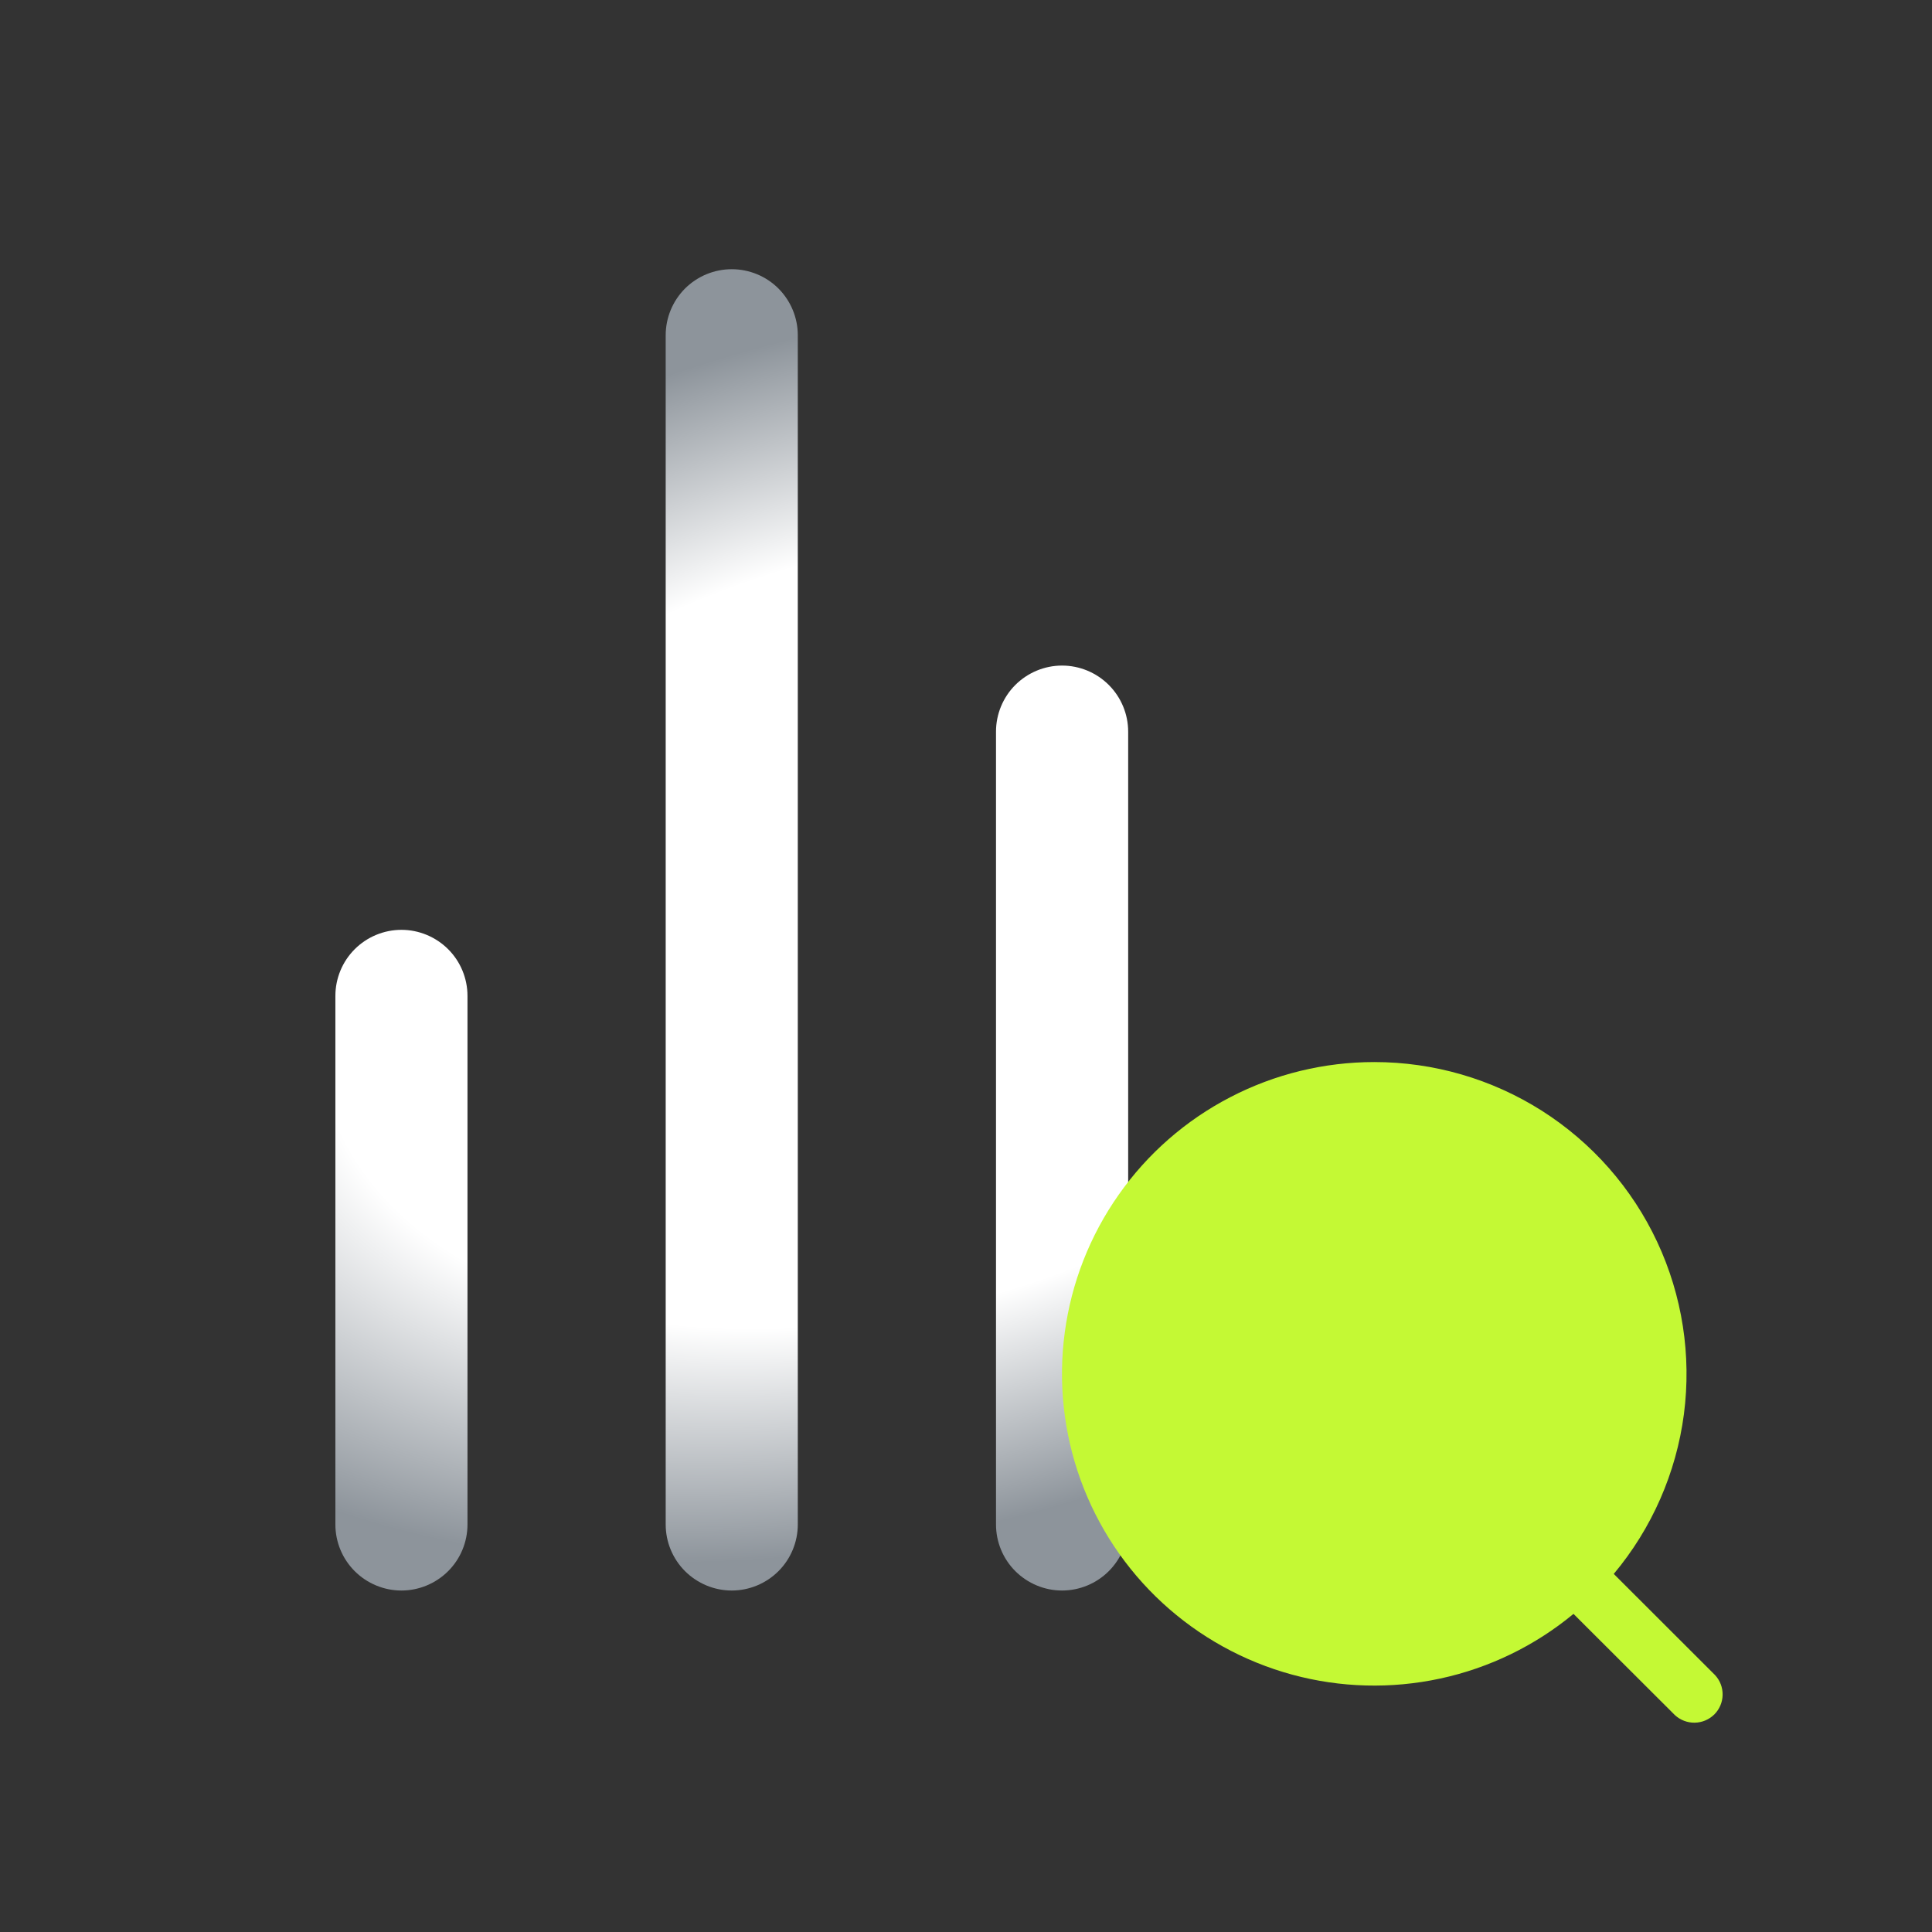 <svg width="32" height="32" viewBox="0 0 32 32" fill="none" xmlns="http://www.w3.org/2000/svg">
<rect x="0" y="0" width="32" height="32" fill="#333333" stroke="none"/>
<g clip-path="url(#clip0_6369_105826)">
<path d="M6.649 15.401C6.359 15.401 6.08 15.517 5.875 15.722C5.67 15.927 5.555 16.205 5.555 16.496V25.249C5.555 25.54 5.67 25.818 5.875 26.023C6.08 26.228 6.359 26.344 6.649 26.344C6.939 26.344 7.217 26.228 7.423 26.023C7.628 25.818 7.743 25.54 7.743 25.249V16.496C7.743 16.205 7.628 15.927 7.423 15.722C7.217 15.517 6.939 15.401 6.649 15.401ZM12.12 4.459C11.83 4.459 11.552 4.574 11.346 4.779C11.141 4.985 11.026 5.263 11.026 5.553V25.249C11.026 25.54 11.141 25.818 11.346 26.023C11.552 26.228 11.83 26.344 12.12 26.344C12.41 26.344 12.689 26.228 12.894 26.023C13.099 25.818 13.214 25.54 13.214 25.249V5.553C13.214 5.263 13.099 4.985 12.894 4.779C12.689 4.574 12.41 4.459 12.12 4.459ZM23.062 19.778C22.772 19.778 22.494 19.893 22.289 20.099C22.084 20.304 21.968 20.582 21.968 20.872V25.249C21.968 25.54 22.084 25.818 22.289 26.023C22.494 26.228 22.772 26.344 23.062 26.344C23.353 26.344 23.631 26.228 23.836 26.023C24.041 25.818 24.157 25.54 24.157 25.249V20.872C24.157 20.582 24.041 20.304 23.836 20.099C23.631 19.893 23.353 19.778 23.062 19.778ZM17.591 11.024C17.301 11.024 17.023 11.14 16.817 11.345C16.612 11.55 16.497 11.828 16.497 12.119V25.249C16.497 25.54 16.612 25.818 16.817 26.023C17.023 26.228 17.301 26.344 17.591 26.344C17.881 26.344 18.16 26.228 18.365 26.023C18.57 25.818 18.686 25.54 18.686 25.249V12.119C18.686 11.828 18.57 11.55 18.365 11.345C18.16 11.14 17.881 11.024 17.591 11.024Z" fill="url(#paint0_radial_6369_105826)"/>
<path d="M22.762 17.591C21.932 17.591 21.114 17.79 20.377 18.173C19.64 18.555 19.007 19.108 18.53 19.787C18.052 20.465 17.746 21.248 17.636 22.069C17.525 22.891 17.615 23.727 17.896 24.506C18.178 25.286 18.643 25.987 19.253 26.549C19.863 27.111 20.6 27.519 21.401 27.737C22.202 27.955 23.043 27.977 23.855 27.802C24.666 27.627 25.423 27.26 26.062 26.731L27.741 28.407C27.831 28.49 27.948 28.535 28.07 28.533C28.192 28.531 28.308 28.482 28.395 28.396C28.481 28.31 28.53 28.194 28.532 28.072C28.534 27.95 28.489 27.833 28.406 27.744L26.729 26.069C27.36 25.315 27.763 24.398 27.891 23.423C28.018 22.449 27.864 21.459 27.448 20.569C27.032 19.679 26.369 18.926 25.539 18.398C24.709 17.871 23.746 17.591 22.762 17.591Z" fill="#C4F934"/>
</g>
<defs>
<radialGradient id="paint0_radial_6369_105826" cx="0" cy="0" r="1" gradientUnits="userSpaceOnUse" gradientTransform="translate(14.856 15.401) rotate(163.301) scale(17.136 10.801)">
<stop offset="0.574" stop-color="white"/>
<stop offset="0.912" stop-color="#8D949B"/>
</radialGradient>
<clipPath id="clip0_6369_105826">
<rect width="26.262" height="26.262" fill="white" transform="translate(4.461 4.459)"/>
</clipPath>
</defs>
</svg>
